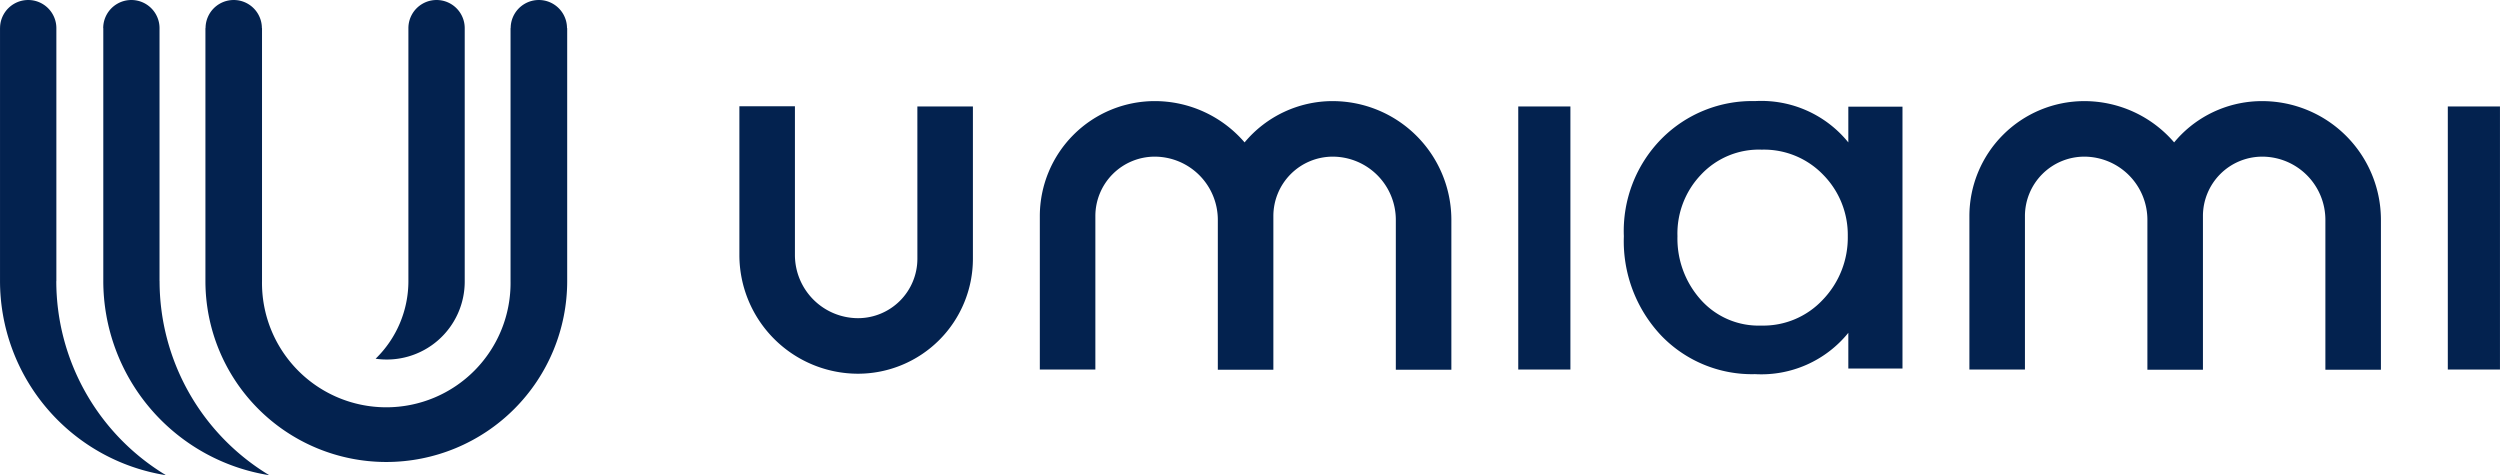<svg xmlns="http://www.w3.org/2000/svg" xmlns:xlink="http://www.w3.org/1999/xlink" width="170" height="32.316" viewBox="0 0 170 32.316"><defs><clipPath id="clip-path"><rect id="Rectangle_120" data-name="Rectangle 120" width="170" height="32.316" fill="none"></rect></clipPath></defs><g id="Groupe_1216" data-name="Groupe 1216" transform="translate(0 0)"><g id="Groupe_1215" data-name="Groupe 1215" transform="translate(0 0)" clip-path="url(#clip-path)"><path id="Trac&#xE9;_634" data-name="Trac&#xE9; 634" d="M25.545,24.394A5.3,5.3,0,0,0,31.6,19.116V1.915a1.915,1.915,0,1,0-3.83,0h0v17.2a7.362,7.362,0,0,1-2.229,5.278M3.832,19.116V1.915h0a1.915,1.915,0,0,0-3.83,0H0v17.2a13.382,13.382,0,0,0,11.289,13.2,15.422,15.422,0,0,1-7.462-13.2m7.02,0V1.915h0a1.915,1.915,0,0,0-3.83,0h.006v17.2a13.383,13.383,0,0,0,11.289,13.2,15.421,15.421,0,0,1-7.462-13.2m27.705-17.2a1.915,1.915,0,1,0-3.83,0h-.009v17.2a8.451,8.451,0,1,1-16.9,0V1.915h-.009a1.915,1.915,0,1,0-3.83,0h-.009v17.2a12.3,12.3,0,1,0,24.6,0V1.915Z" transform="translate(0.001 0)" fill="#03224f"></path><path id="Trac&#xE9;_635" data-name="Trac&#xE9; 635" d="M174.484,18.341a7.8,7.8,0,0,0-5.993,2.809,8.052,8.052,0,0,0-6.111-2.809,7.822,7.822,0,0,0-7.813,7.812V36.595h3.777V26.154a4.04,4.04,0,0,1,4.036-4.036,4.3,4.3,0,0,1,4.291,4.292v10.2h3.777V26.154a4.041,4.041,0,0,1,4.036-4.036,4.3,4.3,0,0,1,4.291,4.292v10.2h3.777V26.41a8.077,8.077,0,0,0-8.068-8.068M146.241,29.066a4.041,4.041,0,0,1-4.036,4.036,4.3,4.3,0,0,1-4.291-4.291V18.693h-3.777V28.811a8.077,8.077,0,0,0,8.068,8.068,7.821,7.821,0,0,0,7.812-7.812V18.705h-3.777ZM187.1,36.595h3.547V18.705H187.1Zm63.21,0h3.547V18.705h-3.547ZM209.545,21.15a7.614,7.614,0,0,0-6.341-2.81,8.675,8.675,0,0,0-6.379,2.582,8.929,8.929,0,0,0-2.544,6.607,9.345,9.345,0,0,0,2.544,6.759,8.561,8.561,0,0,0,6.379,2.62,7.613,7.613,0,0,0,6.341-2.81v2.43h3.683V18.72h-3.683Zm-1.709,10.67a5.533,5.533,0,0,1-4.215,1.785,5.261,5.261,0,0,1-4.1-1.747,6.224,6.224,0,0,1-1.595-4.329,5.79,5.79,0,0,1,1.595-4.177,5.385,5.385,0,0,1,4.139-1.709,5.582,5.582,0,0,1,4.177,1.709,5.82,5.82,0,0,1,1.671,4.177,6.089,6.089,0,0,1-1.671,4.291m29.858-13.478a7.761,7.761,0,0,0-5.524,2.288c-.166.166-.321.341-.471.519a8.05,8.05,0,0,0-6.109-2.807,7.821,7.821,0,0,0-7.813,7.812V36.595h3.777V26.154a4.041,4.041,0,0,1,4.036-4.036,4.3,4.3,0,0,1,4.291,4.292v10.2h3.777V26.154a4.035,4.035,0,0,1,4.035-4.036,4.3,4.3,0,0,1,4.291,4.292v10.2h3.777V26.41a8.077,8.077,0,0,0-8.068-8.068" transform="translate(-83.859 -11.466)" fill="#03224f"></path></g></g></svg>